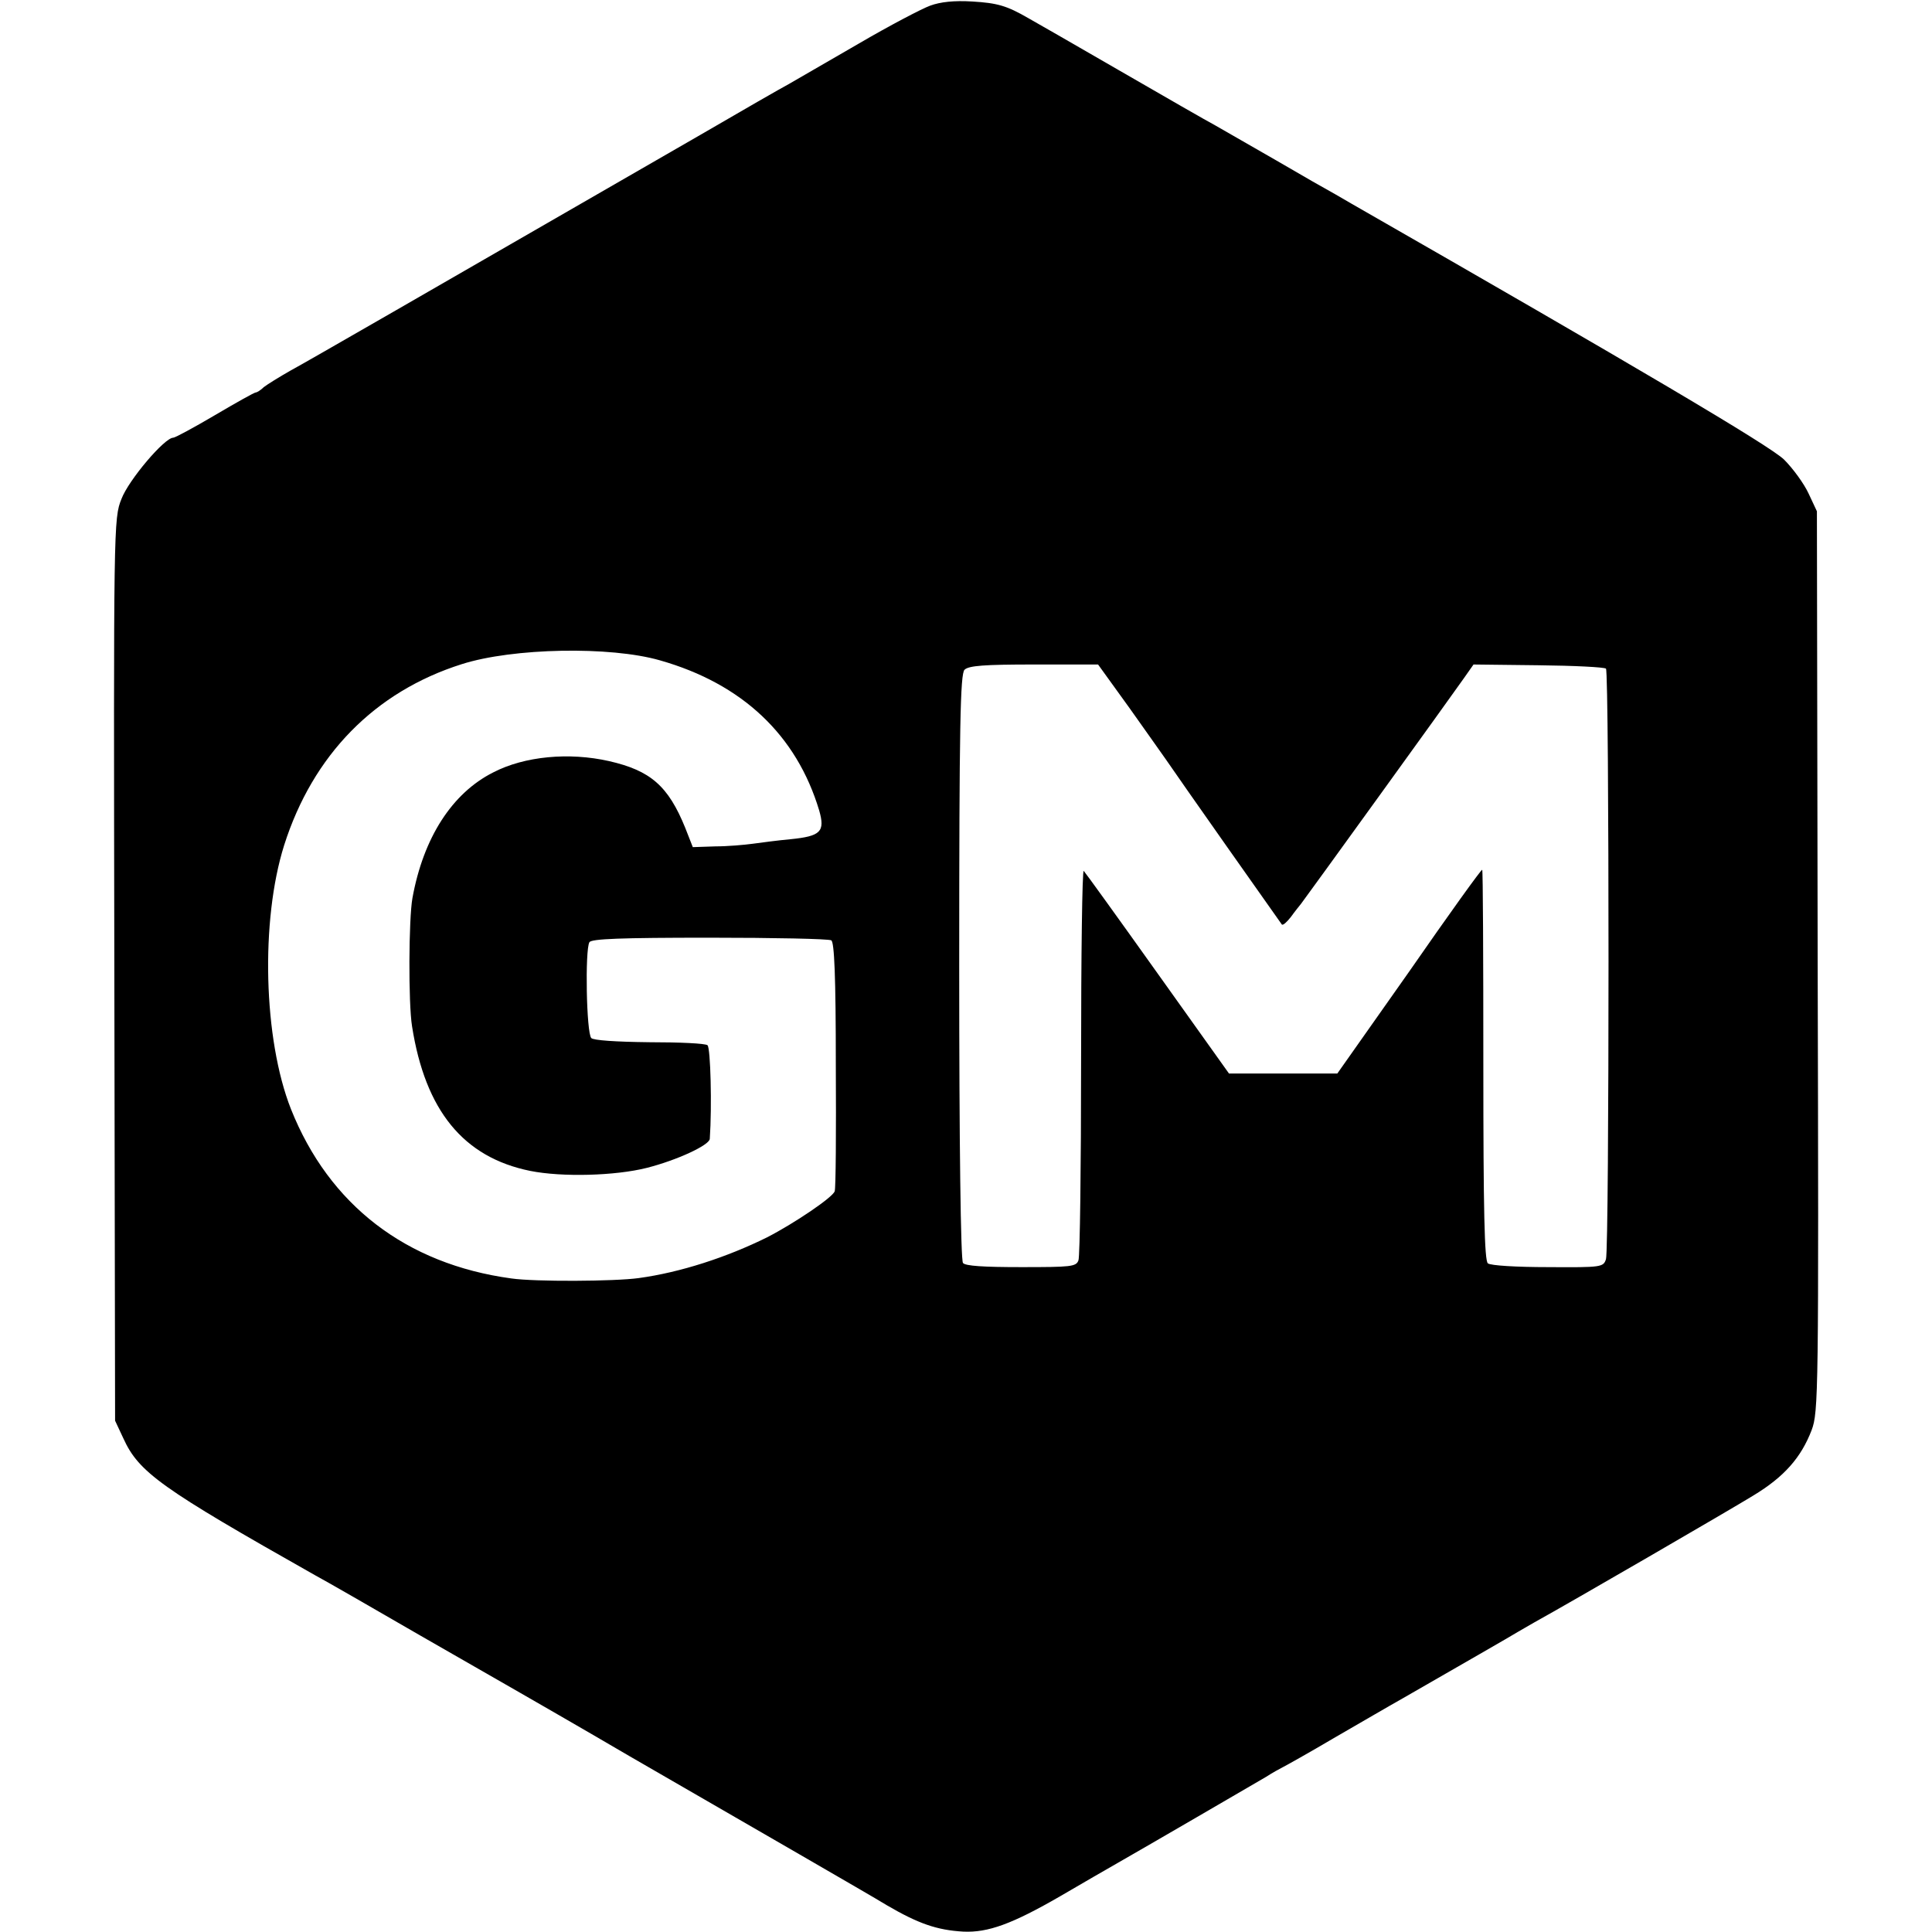 <?xml version="1.0" standalone="no"?>
<!DOCTYPE svg PUBLIC "-//W3C//DTD SVG 20010904//EN"
 "http://www.w3.org/TR/2001/REC-SVG-20010904/DTD/svg10.dtd">
<svg version="1.0" xmlns="http://www.w3.org/2000/svg"
 width="512pt" height="512pt" viewBox="0 0 512 512"
 preserveAspectRatio="xMidYMid meet">
<g transform="translate(0,512) scale(0.1,-0.1)"
fill="#000000" stroke="none">
<path d="M2465 5105 c-22 -8 -108 -53 -190 -101 -83 -48 -166 -96 -185 -107
-19 -10 -125 -71 -235 -135 -746 -430 -1037 -598 -1085 -624 -30 -17 -62 -37
-71 -44 -8 -8 -18 -14 -21 -14 -4 0 -52 -27 -108 -60 -56 -33 -106 -60 -111
-60 -23 0 -118 -112 -137 -162 -21 -52 -21 -66 -19 -1248 l2 -1195 22 -47 c41
-90 100 -132 507 -362 28 -15 155 -88 281 -161 127 -73 246 -141 265 -152 19
-11 150 -86 290 -168 140 -81 343 -198 450 -260 107 -62 211 -122 230 -134 84
-49 133 -66 203 -70 65 -3 129 20 257 94 60 35 129 75 152 88 65 37 359 208
393 228 17 11 37 22 45 26 8 4 69 38 135 77 66 38 148 86 182 105 153 88 289
166 305 176 9 5 29 17 45 26 96 53 520 299 580 336 81 49 126 100 154 173 18
48 19 94 16 1243 l-2 1192 -22 47 c-12 26 -41 66 -65 90 -38 37 -399 250
-1146 678 -15 9 -62 36 -105 60 -43 25 -86 50 -95 55 -24 14 -120 69 -162 93
-19 10 -134 76 -255 146 -121 70 -229 132 -240 138 -57 33 -82 40 -148 44 -48
3 -85 -1 -112 -11z m-716 -1735 c218 -62 362 -198 422 -398 16 -56 4 -68 -76
-76 -33 -3 -78 -9 -100 -12 -22 -3 -67 -7 -99 -7 l-60 -2 -20 51 c-45 111 -92
152 -202 177 -106 24 -224 13 -307 -30 -109 -55 -185 -173 -214 -333 -10 -56
-11 -279 -1 -340 35 -223 136 -347 313 -383 85 -17 226 -13 309 8 79 20 166
60 167 77 6 86 2 241 -6 248 -6 5 -75 8 -154 8 -90 1 -148 5 -154 11 -13 13
-17 234 -5 254 5 9 83 12 318 12 171 0 316 -3 323 -7 8 -5 12 -94 12 -330 1
-178 0 -328 -3 -335 -5 -16 -107 -85 -179 -122 -107 -53 -230 -93 -340 -108
-64 -9 -276 -10 -338 -1 -279 38 -483 195 -584 449 -73 185 -81 499 -18 699
76 239 240 407 471 480 135 43 393 48 525 10z m1244 -126 c45 -64 89 -125 97
-137 29 -43 303 -432 307 -437 3 -3 13 6 24 20 10 14 23 30 27 35 11 14 399
551 431 597 l26 37 172 -2 c94 -1 175 -5 179 -9 9 -10 9 -1536 0 -1565 -7 -21
-11 -22 -154 -21 -81 0 -152 4 -159 10 -9 7 -12 140 -12 525 0 283 -1 516 -3
518 -2 2 -89 -119 -193 -269 l-191 -271 -144 0 -143 0 -189 265 c-104 146
-192 268 -196 272 -4 4 -7 -223 -7 -503 0 -281 -3 -519 -7 -529 -6 -17 -20
-18 -152 -18 -99 0 -148 3 -154 11 -6 7 -10 313 -10 785 0 646 3 775 14 787
11 11 53 14 184 14 l170 0 83 -115z"/>
</g>
</svg>
